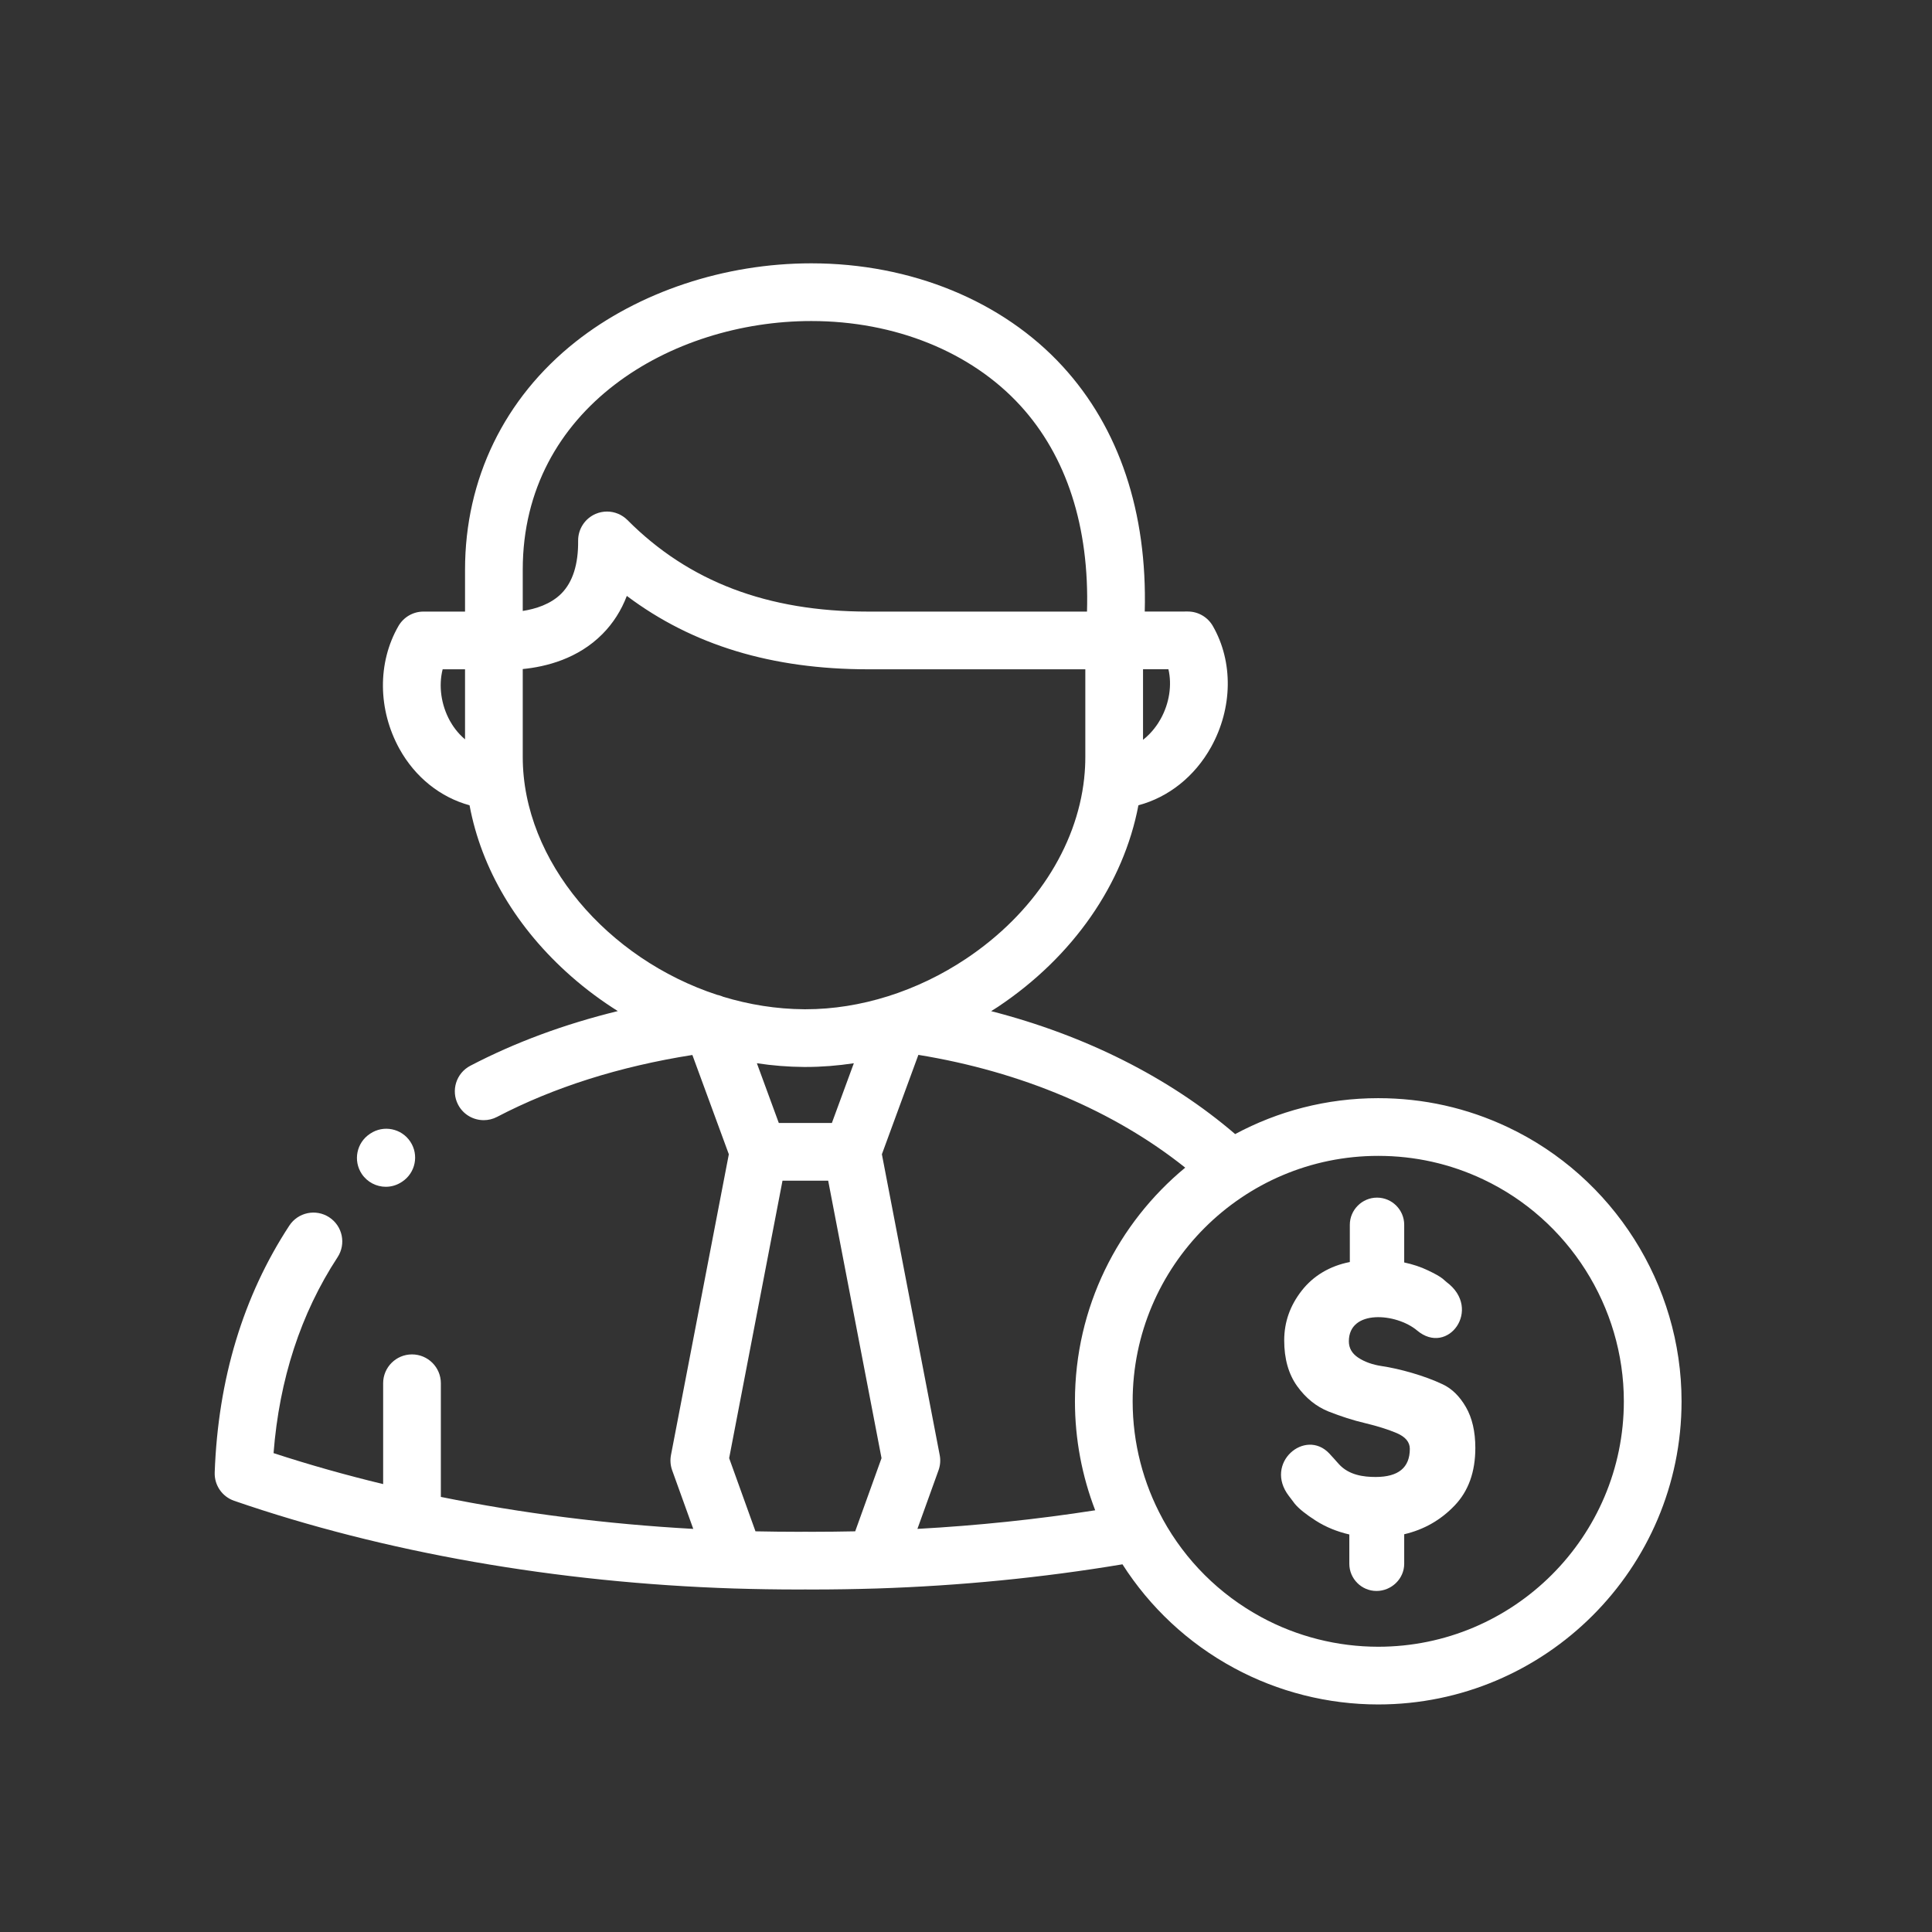 <svg width="54" height="54" viewBox="0 0 54 54" fill="none" xmlns="http://www.w3.org/2000/svg">
<rect x="0" y="0" width="54" height="54" fill="#333333" stroke="none"/>
<g clip-path="url(#clip0_276_2767)">
<path d="M42.142 31.504C41.005 30.967 39.786 30.694 38.521 30.694C37.076 30.694 35.715 31.058 34.523 31.698C32.681 30.117 30.329 28.936 27.703 28.262C27.767 28.222 27.832 28.182 27.895 28.14C30.003 26.733 31.405 24.694 31.819 22.508C32.66 22.283 33.391 21.706 33.851 20.879C34.454 19.791 34.473 18.496 33.899 17.497C33.755 17.247 33.489 17.092 33.2 17.092C33.2 17.092 33.199 17.092 33.199 17.092L31.996 17.093C32.069 14.323 31.285 11.969 29.706 10.245C28.028 8.412 25.465 7.36 22.675 7.36C20.25 7.36 17.849 8.16 16.087 9.554C14.095 11.131 12.998 13.392 12.998 15.921V17.094H11.835C11.546 17.094 11.28 17.249 11.136 17.499C10.548 18.522 10.56 19.837 11.166 20.933C11.607 21.728 12.312 22.286 13.124 22.508C13.456 24.285 14.439 25.949 15.973 27.296C16.379 27.652 16.813 27.974 17.268 28.26C15.774 28.626 14.394 29.136 13.146 29.788C12.751 29.994 12.598 30.481 12.804 30.876C12.948 31.152 13.229 31.309 13.52 31.309C13.645 31.309 13.773 31.28 13.892 31.218C15.48 30.389 17.315 29.808 19.352 29.487L20.371 32.262L18.754 40.669C18.727 40.811 18.738 40.958 18.787 41.095L19.377 42.733C16.96 42.599 14.586 42.298 12.322 41.839V38.662C12.322 38.217 11.961 37.856 11.515 37.856C11.07 37.856 10.709 38.217 10.709 38.662V41.481C9.657 41.227 8.634 40.938 7.646 40.615C7.807 38.549 8.408 36.709 9.435 35.14C9.679 34.767 9.575 34.268 9.202 34.024C8.83 33.78 8.33 33.884 8.086 34.257C6.797 36.225 6.095 38.546 6.001 41.155C5.988 41.51 6.208 41.831 6.543 41.947C10.731 43.391 15.564 44.239 20.518 44.399C20.52 44.399 20.52 44.399 20.522 44.399C21.117 44.417 21.72 44.427 22.313 44.427L22.507 44.426L22.706 44.427C23.3 44.427 23.902 44.417 24.498 44.399C24.499 44.399 24.5 44.399 24.501 44.399C26.837 44.324 29.146 44.095 31.373 43.723C32.136 44.917 33.198 45.923 34.493 46.622C35.723 47.288 37.116 47.64 38.521 47.64C43.197 47.64 47 43.838 47 39.166C47 35.905 45.093 32.897 42.142 31.504ZM23.251 31.388H21.768L21.155 29.718C21.592 29.784 22.031 29.819 22.468 29.822C22.486 29.822 22.505 29.822 22.523 29.822C22.968 29.822 23.417 29.786 23.865 29.718L23.251 31.388ZM32.44 20.096C32.362 20.237 32.202 20.48 31.948 20.678V18.706L32.658 18.706C32.76 19.145 32.686 19.654 32.44 20.096ZM14.611 15.921C14.611 11.408 18.766 8.973 22.675 8.973C25.014 8.973 27.143 9.834 28.517 11.334C29.814 12.75 30.452 14.731 30.382 17.094H24.266C21.451 17.094 19.251 16.257 17.538 14.536C17.383 14.381 17.176 14.298 16.966 14.298C16.861 14.298 16.755 14.319 16.654 14.361C16.352 14.488 16.156 14.785 16.159 15.113C16.166 15.771 16.009 16.267 15.693 16.587C15.39 16.893 14.961 17.022 14.611 17.076V15.921ZM12.577 20.151C12.326 19.697 12.256 19.167 12.372 18.707H12.998V20.665C12.783 20.485 12.646 20.276 12.577 20.151ZM14.611 21.157V18.7C15.268 18.636 16.157 18.41 16.839 17.721C17.137 17.42 17.364 17.064 17.52 16.656C19.355 18.034 21.576 18.707 24.266 18.707H30.335V21.157C30.335 21.352 30.325 21.547 30.304 21.741C30.304 21.746 30.303 21.751 30.303 21.756C30.095 23.684 28.893 25.535 27 26.798C25.635 27.709 24.047 28.209 22.523 28.209C22.508 28.209 22.493 28.209 22.478 28.209C21.701 28.204 20.936 28.08 20.207 27.858C20.196 27.852 20.184 27.848 20.173 27.843C20.173 27.843 20.173 27.843 20.172 27.843C20.15 27.835 20.128 27.827 20.105 27.821C20.102 27.82 20.099 27.819 20.096 27.818C20.079 27.813 20.061 27.81 20.044 27.806C16.993 26.806 14.611 24.078 14.611 21.157ZM22.507 42.813L22.313 42.814C21.917 42.814 21.516 42.809 21.116 42.801L20.38 40.756L21.871 33.001H23.148L24.639 40.756L23.903 42.801C23.503 42.809 23.102 42.814 22.706 42.814L22.507 42.813ZM25.642 42.733L26.232 41.095C26.281 40.959 26.293 40.811 26.265 40.669L24.649 32.262L25.669 29.484C28.546 29.951 31.142 31.051 33.127 32.636C31.246 34.191 30.045 36.541 30.045 39.166C30.045 40.227 30.243 41.257 30.611 42.213C28.99 42.466 27.326 42.64 25.642 42.733ZM38.521 46.027C37.383 46.027 36.255 45.742 35.26 45.203C34.075 44.563 33.13 43.607 32.505 42.471C32.502 42.465 32.499 42.459 32.496 42.453C31.955 41.462 31.658 40.337 31.658 39.166C31.658 35.384 34.737 32.307 38.521 32.307C39.546 32.307 40.533 32.528 41.454 32.963C43.843 34.091 45.387 36.526 45.387 39.166C45.387 42.949 42.307 46.027 38.521 46.027Z" fill="white"/>
<path d="M10.784 33.171C10.937 33.171 11.092 33.127 11.229 33.036L11.243 33.027C11.614 32.78 11.715 32.28 11.468 31.909C11.222 31.538 10.721 31.437 10.35 31.684L10.337 31.693C9.966 31.939 9.865 32.44 10.111 32.811C10.267 33.044 10.523 33.171 10.784 33.171Z" fill="white"/>
<path d="M41.236 40.47C41.236 41.141 41.043 41.679 40.655 42.082C40.269 42.486 39.8 42.754 39.248 42.883V43.643V43.708C39.248 44.128 38.892 44.468 38.474 44.468C38.057 44.468 37.714 44.128 37.714 43.708V42.889C37.372 42.81 37.061 42.683 36.784 42.508C36.5 42.327 36.303 42.168 36.189 42.03L36.024 41.812C35.32 40.894 36.478 39.914 37.151 40.622C37.233 40.706 37.319 40.81 37.419 40.919C37.701 41.232 38.114 41.282 38.45 41.282C39.085 41.282 39.405 41.021 39.405 40.495C39.405 40.306 39.282 40.161 39.042 40.057C38.801 39.955 38.508 39.862 38.166 39.78C37.821 39.699 37.476 39.588 37.133 39.452C36.788 39.313 36.496 39.077 36.255 38.742C36.015 38.406 35.894 37.98 35.894 37.465C35.894 36.948 36.06 36.487 36.385 36.072C36.705 35.662 37.167 35.383 37.728 35.274V35.1V34.233C37.728 33.816 38.071 33.474 38.488 33.474C38.908 33.474 39.248 33.816 39.248 34.233V34.553V35.286C39.489 35.338 39.709 35.41 39.906 35.505C40.106 35.599 40.242 35.676 40.319 35.737L40.437 35.839C41.436 36.587 40.471 37.914 39.609 37.188C39.026 36.698 37.701 36.59 37.701 37.49C37.701 37.681 37.789 37.832 37.964 37.948C38.141 38.064 38.359 38.143 38.617 38.182C38.874 38.22 39.158 38.284 39.468 38.374C39.777 38.465 40.063 38.569 40.319 38.69C40.578 38.81 40.796 39.023 40.973 39.329C41.148 39.633 41.236 40.014 41.236 40.47Z" fill="white"/>
</g>
<defs>
<clipPath id="clip0_276_2767">
<rect width="41" height="41" fill="white" transform="translate(6 7)"/>
</clipPath>
</defs>
</svg>

